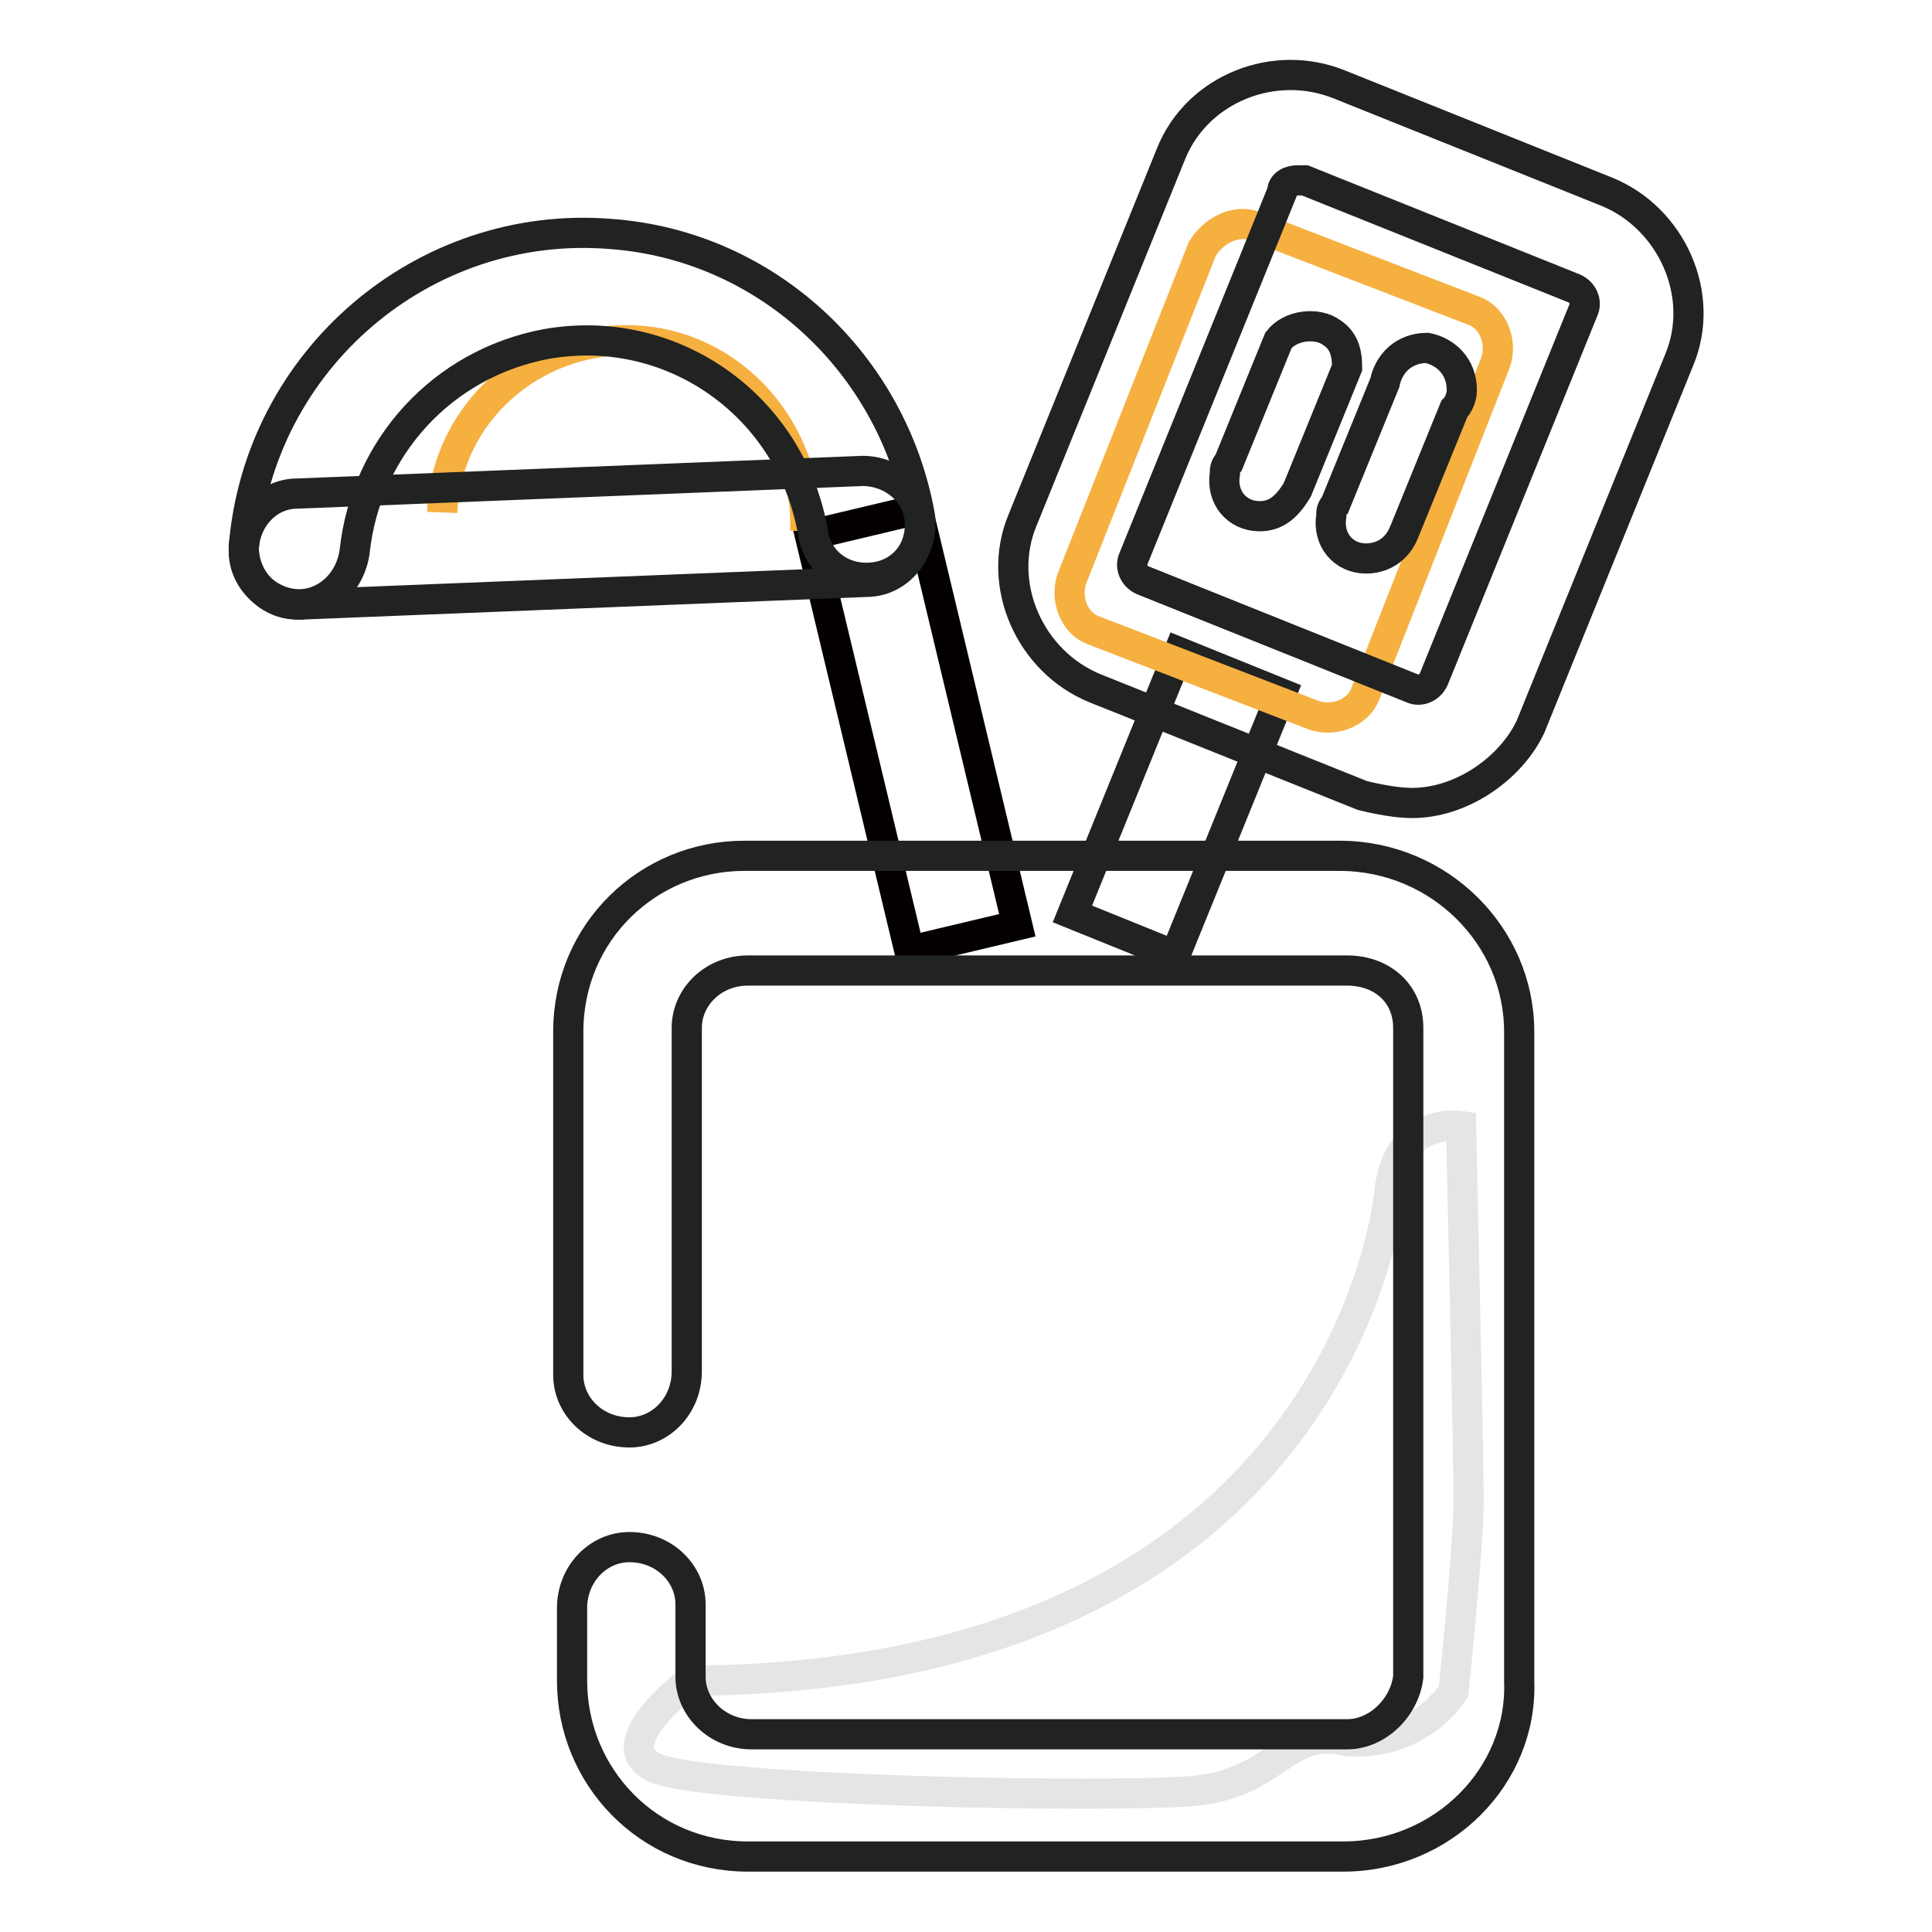 <?xml version="1.0" encoding="utf-8"?>
<!-- Svg Vector Icons : http://www.onlinewebfonts.com/icon -->
<!DOCTYPE svg PUBLIC "-//W3C//DTD SVG 1.1//EN" "http://www.w3.org/Graphics/SVG/1.1/DTD/svg11.dtd">
<svg version="1.1" xmlns="http://www.w3.org/2000/svg" xmlns:xlink="http://www.w3.org/1999/xlink" x="0px" y="0px" viewBox="0 0 256 256" enable-background="new 0 0 256 256" xml:space="preserve">
<g> <path stroke-width="4" fill-opacity="0" stroke="#212222"  d="M142.1,121.1l14.1-34.7l13.6,5.5l-14.1,34.7L142.1,121.1z"/> <path stroke-width="4" fill-opacity="0" stroke="#040000"  d="M107.3,70.9l14.3-3.4l13.2,55.1l-14.3,3.4L107.3,70.9z"/> <path stroke-width="4" fill-opacity="0" stroke="#e5e5e4"  d="M184.1,158c0,0-5.6,64.2-92.6,64.7c0,0-11.6,8.6-4.6,11.6c7.1,3,60.2,4,71.3,3c11.1-1,12.1-8.6,20.2-6.6 c5.6,0.5,11.1-2,14.2-6.6c0,0,2-19.2,2-25.3c0-6.1-1-49.6-1-49.6S185.1,147.9,184.1,158z"/> <path stroke-width="4" fill-opacity="0" stroke="#212222"  d="M178,246H99.1c-13.2,0-23.3-10.6-23.3-23.3v-9.6c0-4.6,3.5-8.1,7.6-8.1c4.6,0,8.1,3.5,8.1,7.6v9.6 c0,4,3.5,7.6,8.1,7.6h78.9c4,0,7.6-3.5,8.1-7.6v-86c0-4.6-3.5-7.6-8.1-7.6H99.1c-4.6,0-8.1,3.5-8.1,7.6v45.5c0,4.6-3.5,8.1-7.6,8.1 c-4.6,0-8.1-3.5-8.1-7.6v-45.5c0-13.2,10.6-23.3,23.3-23.3h78.9c13.2,0,23.8,10.6,23.8,23.3v86C201.8,235.4,191.1,246,178,246 L178,246z"/> <path stroke-width="4" fill-opacity="0" stroke="#f5b040"  d="M166.3,30l28.8,11.1c3,1,4,4.6,3,7.1L181,91.7c-1,3-4.6,4-7.1,3l-28.8-11.1c-3-1-4-4.6-3-7.1L159.3,33 C160.8,30.5,163.8,29,166.3,30z"/> <path stroke-width="4" fill-opacity="0" stroke="#212222"  d="M187.1,106.4c-2,0-4.6-0.5-6.6-1l-35.4-14.2c-8.6-3.5-13.2-13.7-9.6-22.3l19.7-48.6 c3.5-8.6,13.7-12.6,22.3-9.1l35.4,14.2c8.6,3.5,13.2,13.7,9.6,22.3l-19.7,48.6C200.2,101.8,193.7,106.4,187.1,106.4L187.1,106.4z  M171.9,23.9c-1,0-2,0.5-2,1.5L150.2,74c-0.5,1,0,2.5,1.5,3l35.4,14.2c1,0.5,2.5,0,3-1.5l19.7-48.6c0.5-1,0-2.5-1.5-3l-35.4-14.2 H171.9L171.9,23.9z"/> <path stroke-width="4" fill-opacity="0" stroke="#212222"  d="M166.9,68.4c-3,0-5.1-2.5-4.6-5.6c0-0.5,0-1,0.5-1.5l6.6-16.2c1.5-2,5.1-2.5,7.1-1c1.5,1,2,2.5,2,4.6 l-6.6,16.2C170.4,67.4,168.9,68.4,166.9,68.4z M181,74c-3,0-5.1-2.5-4.6-5.6c0-0.5,0-1,0.5-1.5l6.6-16.2c0.5-2.5,2.5-4.6,5.6-4.6 c2.5,0.5,4.6,2.5,4.6,5.6c0,1-0.5,2-1,2.5l-6.6,16.2C185.1,73,183,74,181,74L181,74z"/> <path stroke-width="4" fill-opacity="0" stroke="#f5b040"  d="M58.6,67.9c0.5-13.2,12.1-23.3,25.3-22.8c13.2,0.5,23.3,12.1,22.8,25.3"/> <path stroke-width="4" fill-opacity="0" stroke="#212222"  d="M39.4,80.1c-4,0-7.1-3.5-7.1-7.6C34.3,47.7,56.1,29,80.9,31c20.7,1.5,37.4,17.2,41,37.4 c0.5,4-2,7.6-6.1,8.1c-4,0.5-7.6-2-8.1-6.1c-3-16.7-18.7-27.8-35.4-24.8C58.6,48.2,48.5,59.3,47,73C46.5,77,43.4,80.1,39.4,80.1z" /> <path stroke-width="4" fill-opacity="0" stroke="#212222"  d="M39.9,80.1c-4,0-7.6-3-7.6-7.1c0-4,3-7.6,7.1-7.6l74.9-3c4,0,7.6,3,7.6,7.1c0,4-3,7.6-7.1,7.6L39.9,80.1z" /></g>
</svg>